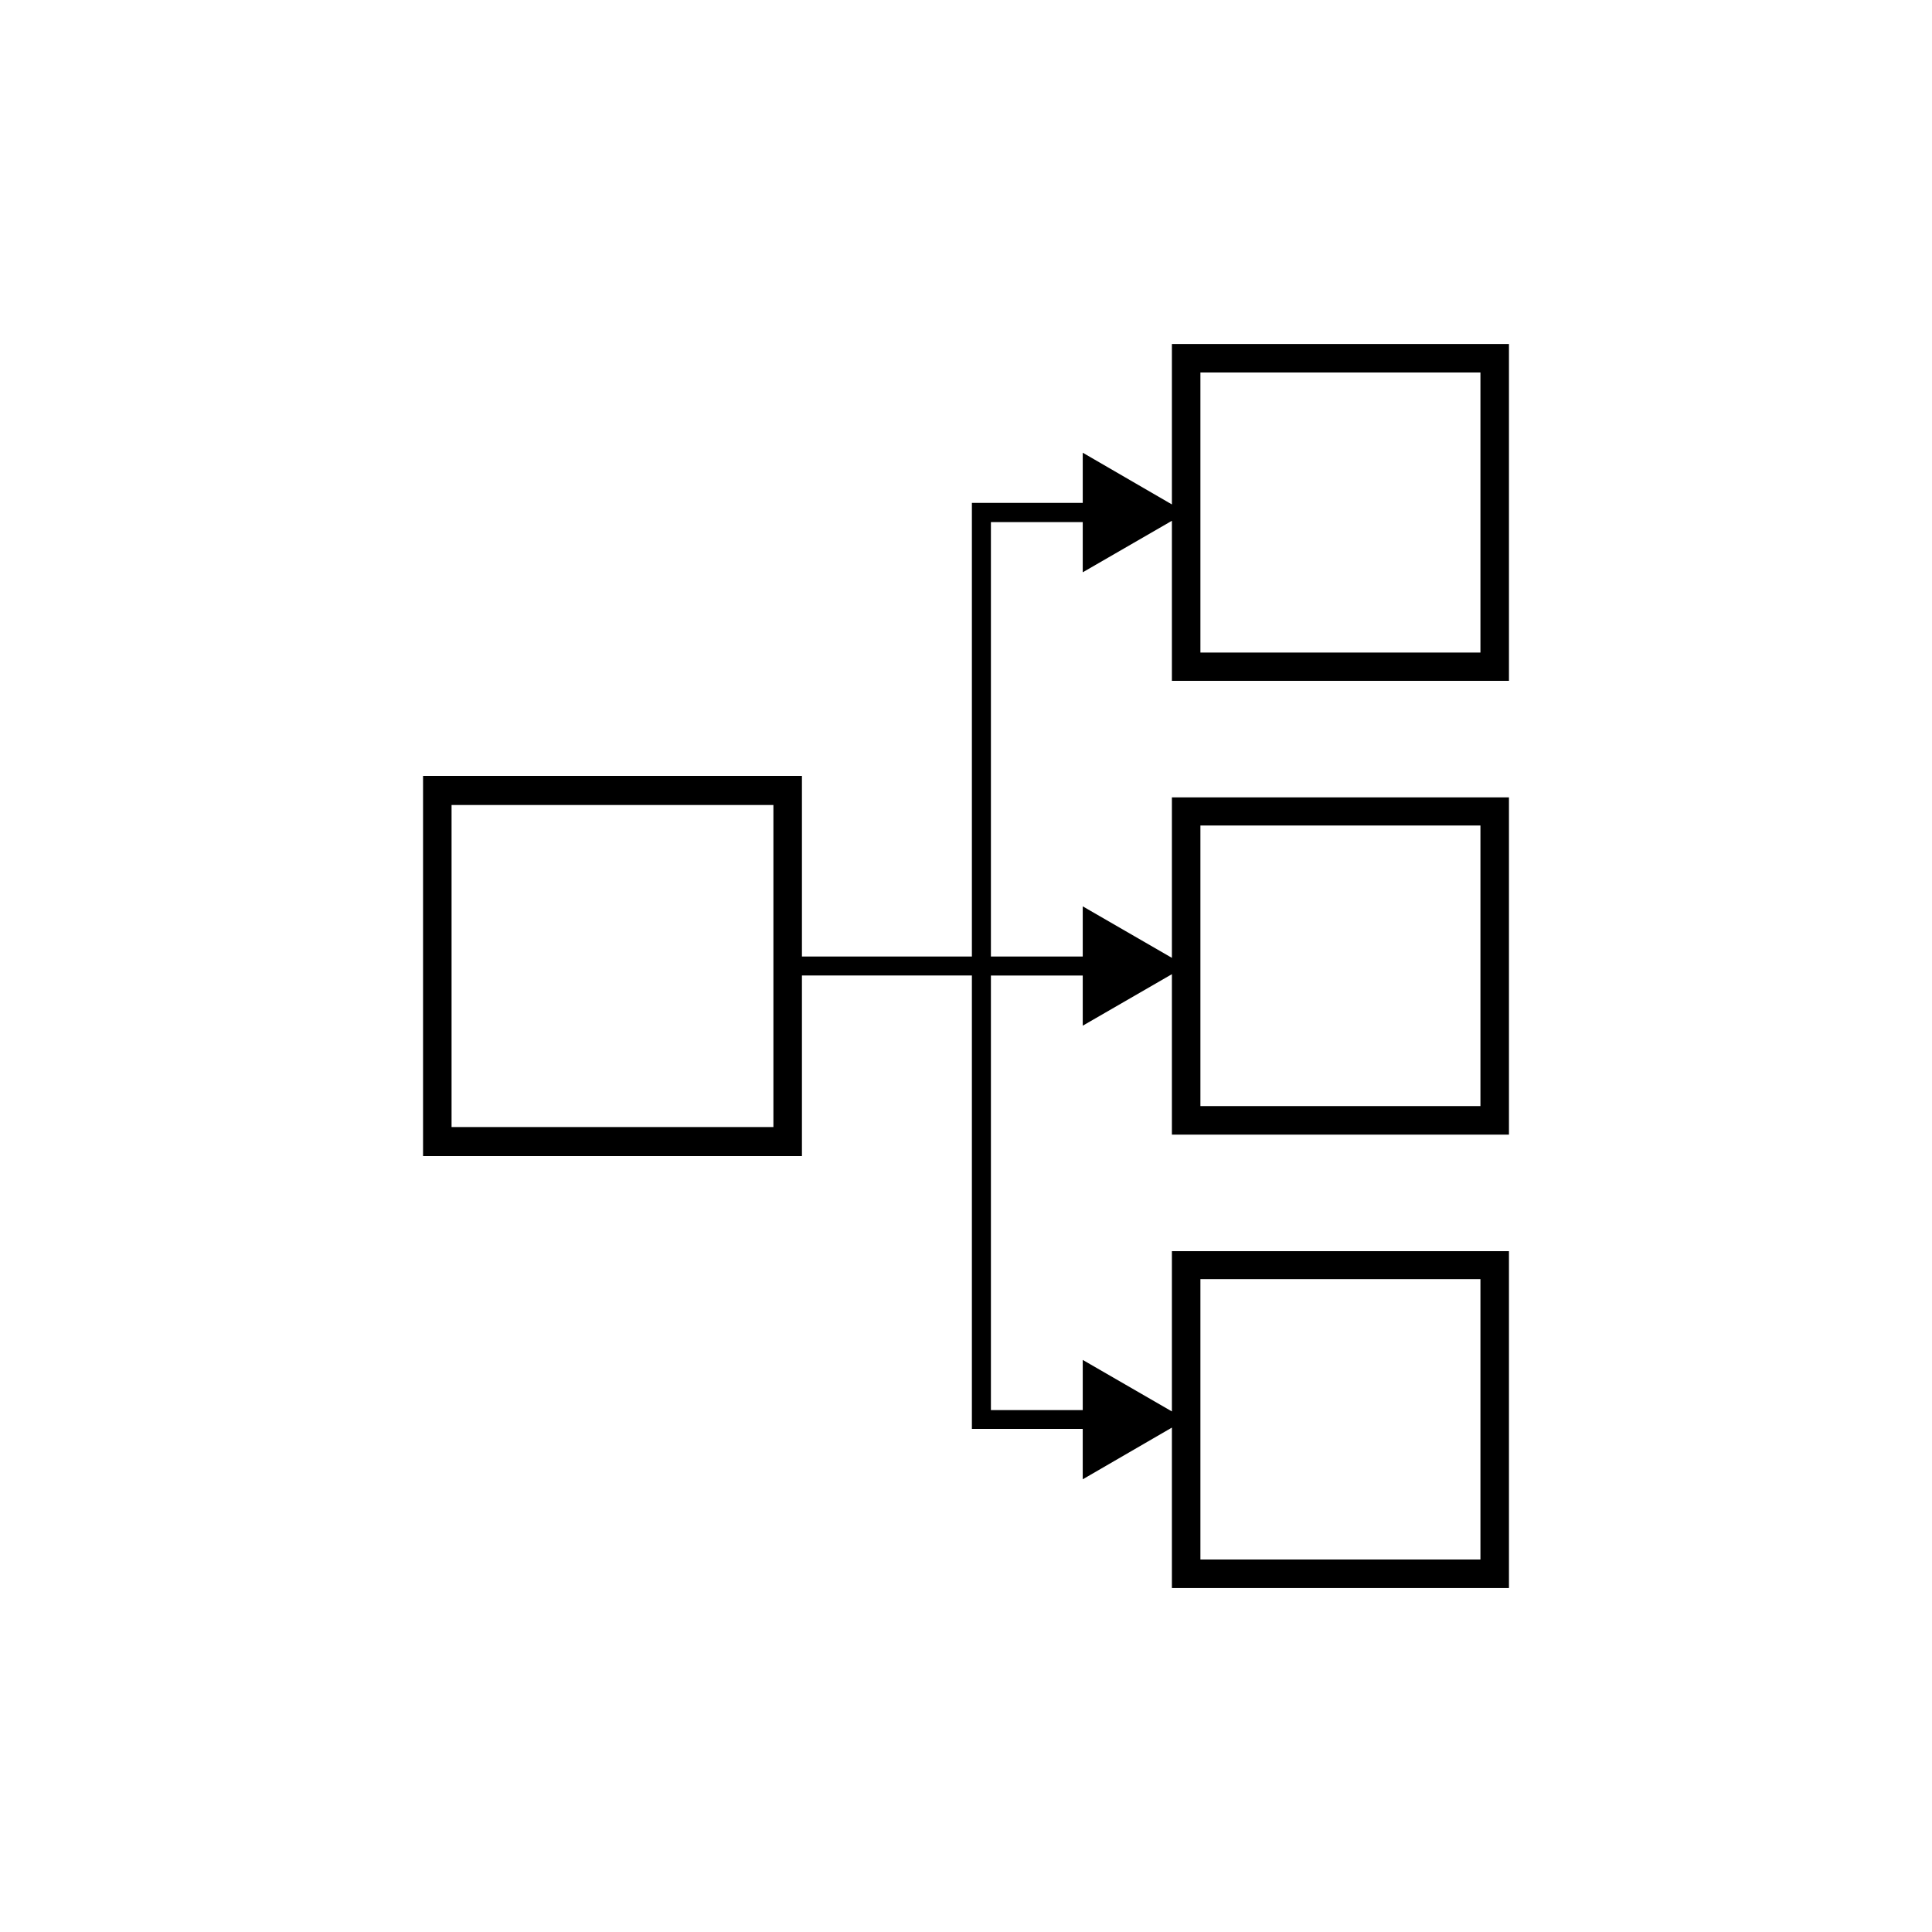 <?xml version="1.0" encoding="UTF-8"?>
<!-- Uploaded to: SVG Repo, www.svgrepo.com, Generator: SVG Repo Mixer Tools -->
<svg fill="#000000" width="800px" height="800px" version="1.1" viewBox="144 144 512 512" xmlns="http://www.w3.org/2000/svg">
 <path d="m543.89 324.43v-89.273h-89.324v42.523l-23.629-13.707v13.301h-29.375v120.21h-45.039v-47.863h-100.41v100.76h100.41v-47.863h45.039v120.16h29.371l0.004 13.352 23.629-13.703v42.523l89.324-0.004v-89.273h-89.324v42.473l-23.629-13.652v13.301l-24.336-0.004v-115.17h24.336v13.301l23.629-13.652v42.523h89.324v-89.375h-89.324v42.523l-23.629-13.652v13.297h-24.336v-115.12h24.336v13.301l23.629-13.652v42.418zm-81.77-81.715h74.211v74.211h-74.211zm-113.16 199.96h-85.293v-85.348h85.293zm113.16 40.305h74.211v74.312h-74.211zm0-120.21 74.211-0.004v74.363h-74.211z"/>
</svg>